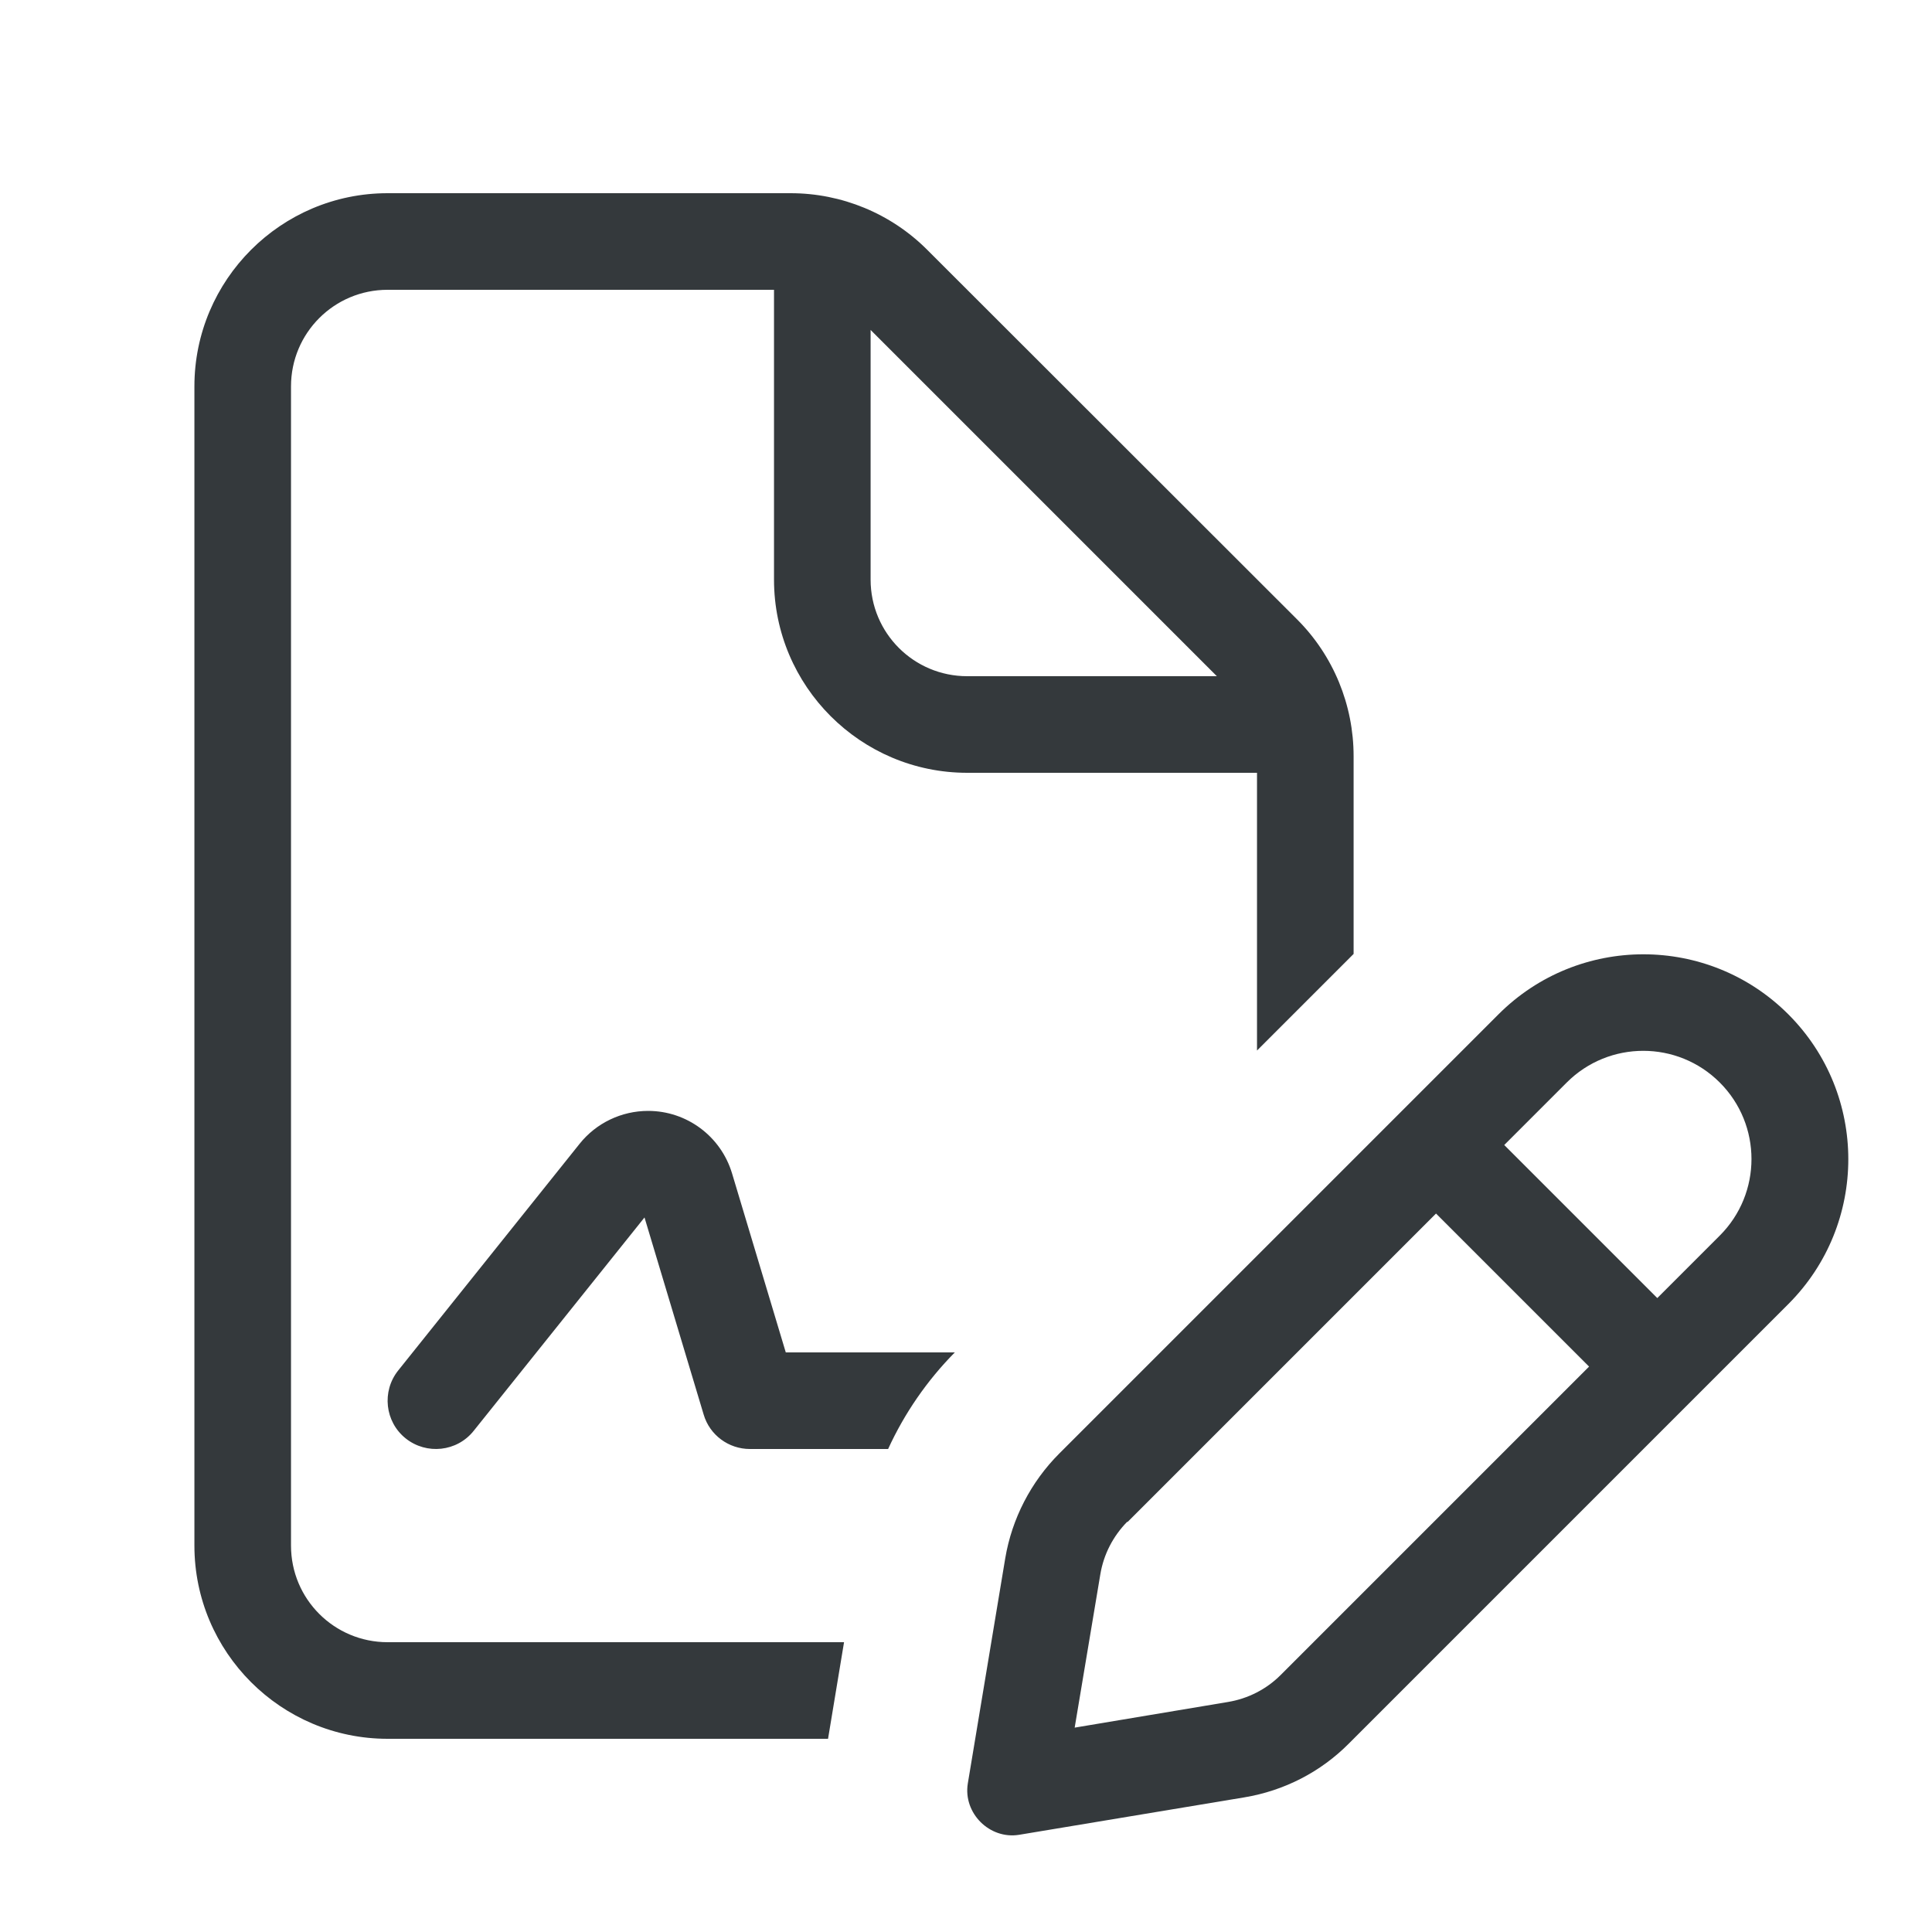 <svg xmlns="http://www.w3.org/2000/svg" viewBox="0 0 640 640"><!--!Font Awesome Pro 7.0.0 by @fontawesome - https://fontawesome.com License - https://fontawesome.com/license (Commercial License) Copyright 2025 Fonticons, Inc.--><path fill="#34393c" d="M128.4 96L256.4 96L256.4 192C256.4 227.3 285.1 256 320.4 256L416.4 256L416.4 348L448.4 316L448.4 250.5C448.4 233.5 441.7 217.2 429.7 205.2L307.1 82.7C295.1 70.7 278.8 64 261.9 64L128.4 64C93.1 64 64.4 92.7 64.4 128L64.4 512C64.4 547.3 93.1 576 128.4 576L274.3 576L279.6 544L128.4 544C110.7 544 96.4 529.7 96.4 512L96.4 128C96.4 110.3 110.7 96 128.4 96zM260.3 448L242.5 388.7C238.8 376.4 227.5 368 214.7 368C205.9 368 197.5 372 192 378.9L131.9 454C126.4 460.9 127.5 471 134.4 476.5C141.3 482 151.4 480.9 156.9 474L213.5 403.3L233.1 468.6C235.1 475.4 241.4 480 248.4 480L294.2 480C299.6 468.2 307.1 457.3 316.3 448L260.2 448zM288.4 109.3L403.1 224L320.4 224C302.7 224 288.4 209.7 288.4 192L288.4 109.3zM373.5 504.2L475.7 402L526.4 452.7L424.2 554.9C419.5 559.6 413.4 562.7 406.8 563.8L356 572.3L364.5 521.5C365.6 514.9 368.7 508.9 373.4 504.1zM498.3 379.3L519 358.6C533 344.6 555.7 344.6 569.7 358.6C583.7 372.6 583.7 395.3 569.7 409.3L549 430L498.3 379.3zM333 516.2L320.6 590.8C319 600.6 327.8 609.4 337.6 607.8L412.2 595.4C425.4 593.2 437.5 587 446.9 577.5L592.4 432C618.9 405.5 618.9 362.5 592.4 336C565.9 309.5 522.9 309.5 496.4 336L350.9 481.5C341.5 490.9 335.2 503.1 333 516.2z"/></svg>